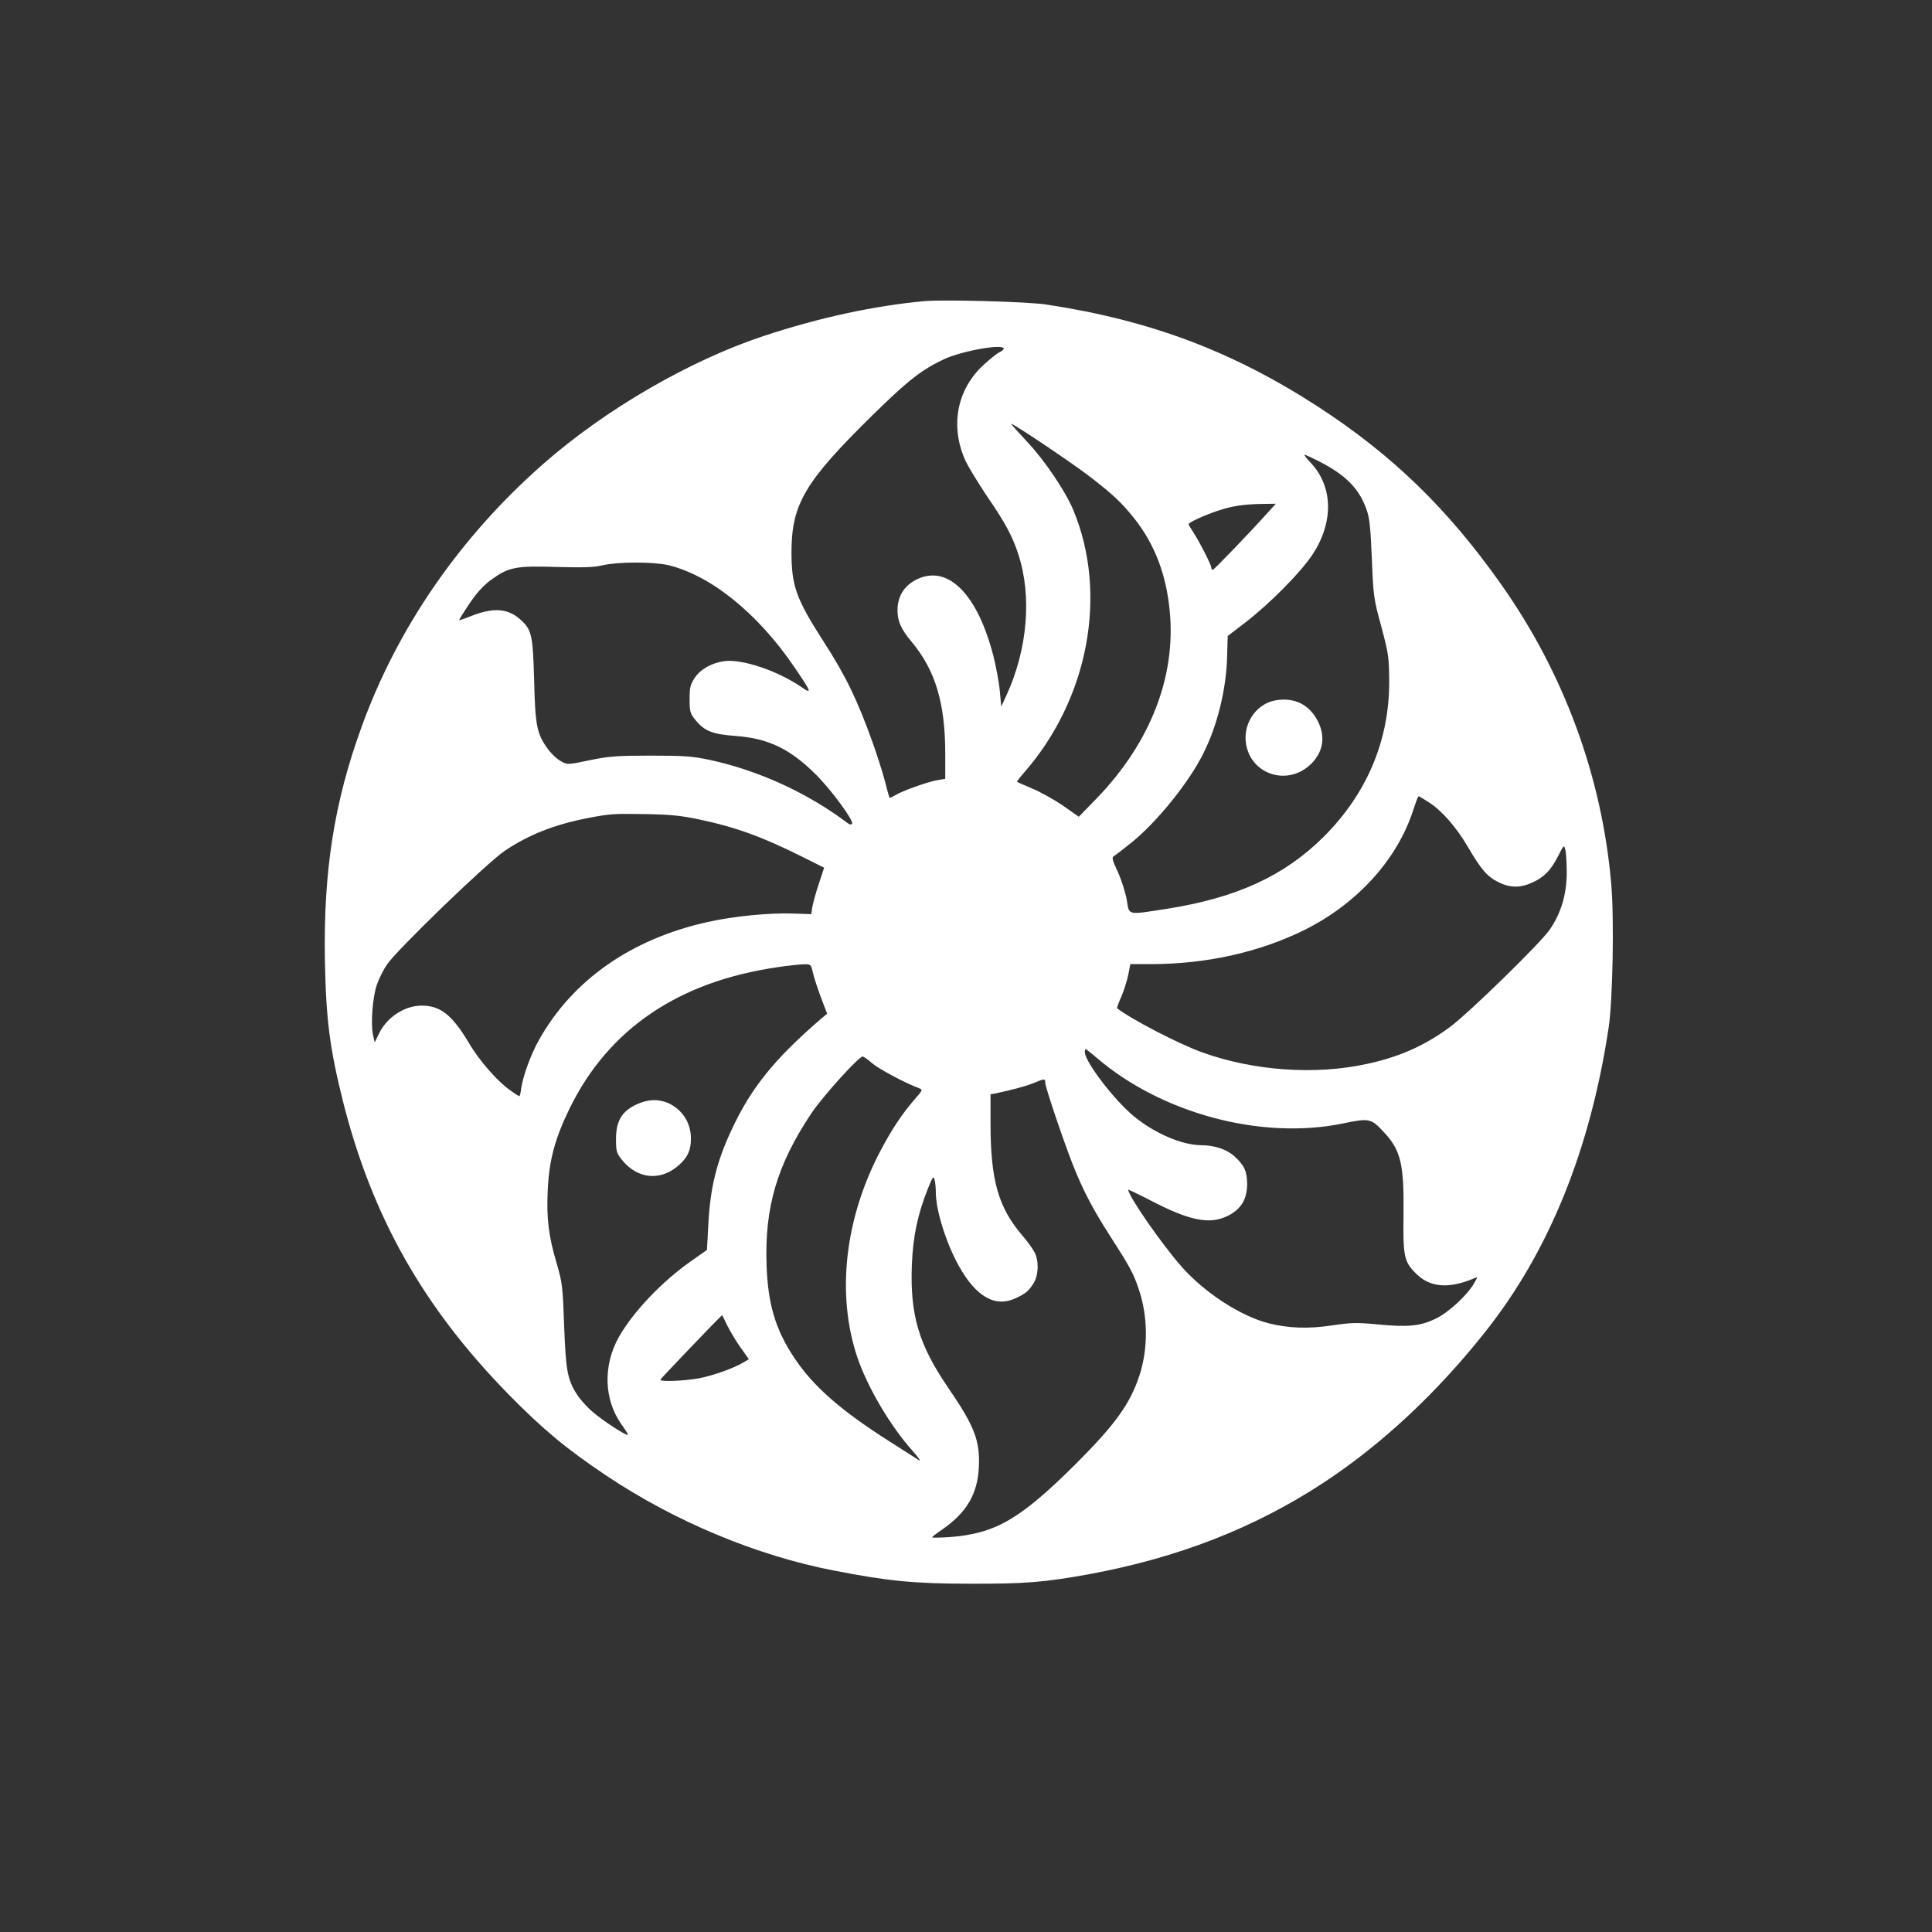 <?xml version="1.0" standalone="no"?>
<!DOCTYPE svg PUBLIC "-//W3C//DTD SVG 20010904//EN"
 "http://www.w3.org/TR/2001/REC-SVG-20010904/DTD/svg10.dtd">
<svg version="1.0" xmlns="http://www.w3.org/2000/svg"
 width="1024pt" height="1024pt" viewBox="0 0 1024 1024"
 preserveAspectRatio="xMidYMid meet">

<rect x="0" y="0" width="1024" height="1024" fill="#333333" stroke="none"/>

<g transform="translate(0,1024) scale(0.1,-0.1)"
fill="#ffffff" stroke="none">
<path d="M4900 8644 c-263 -24 -557 -87 -850 -184 -396 -131 -842 -390 -1172
-680 -440 -387 -771 -866 -962 -1394 -145 -399 -202 -764 -194 -1234 6 -319
26 -471 98 -758 154 -605 424 -1083 874 -1543 187 -190 305 -288 521 -433 362
-242 795 -423 1204 -502 286 -56 427 -70 721 -70 290 -1 393 7 630 50 473 87
879 245 1246 486 307 202 600 475 857 800 337 425 555 963 653 1610 22 143 30
580 14 762 -49 571 -252 1122 -588 1595 -281 397 -574 681 -967 936 -452 293
-890 458 -1440 541 -96 15 -541 27 -645 18z m420 -252 c0 -5 -11 -14 -23 -19
-13 -6 -51 -37 -85 -68 -142 -131 -178 -328 -93 -511 16 -33 67 -116 113 -185
95 -138 135 -212 166 -309 72 -222 48 -503 -64 -746 l-27 -59 -8 84 c-4 46
-20 129 -34 185 -82 319 -233 477 -393 411 -75 -32 -115 -90 -115 -170 0 -58
19 -100 75 -167 126 -151 178 -325 178 -593 l0 -133 -42 -7 c-52 -9 -192 -59
-225 -81 -14 -8 -26 -14 -28 -12 -2 2 -13 40 -24 85 -12 46 -41 138 -65 205
-82 229 -143 355 -261 538 -146 227 -170 295 -170 475 1 255 71 372 431 726
187 183 257 238 377 295 94 44 317 84 317 56z m460 -681 c119 -92 165 -135
232 -219 108 -136 170 -298 188 -493 33 -346 -103 -694 -383 -986 l-99 -102
-84 59 c-47 32 -120 73 -162 90 -42 18 -79 34 -81 36 -2 2 14 23 35 47 343
390 448 948 263 1393 -43 103 -154 267 -249 367 -44 47 -80 87 -80 90 0 10
330 -212 420 -282z m1203 88 c147 -74 219 -146 259 -257 17 -46 22 -95 29
-262 8 -197 9 -211 50 -360 39 -147 41 -162 42 -295 0 -312 -119 -592 -347
-820 -208 -207 -461 -323 -826 -381 -220 -34 -204 -38 -218 47 -7 39 -28 105
-47 147 -29 62 -33 77 -22 84 8 4 50 37 94 72 135 109 304 318 380 471 76 150
123 344 127 517 l3 107 94 72 c130 100 296 268 357 362 111 170 107 356 -8
481 -24 25 -40 46 -36 46 4 0 35 -14 69 -31z m-259 -271 c-96 -107 -289 -308
-296 -308 -4 0 -8 5 -8 12 0 15 -65 141 -96 188 -13 19 -24 38 -24 42 0 9 87
49 158 72 72 24 133 33 226 35 l78 1 -38 -42z m-3184 -283 c225 -53 475 -254
669 -539 93 -136 97 -148 38 -107 -126 86 -313 149 -407 137 -67 -9 -128 -43
-158 -89 -23 -35 -27 -51 -27 -113 0 -65 3 -76 31 -110 47 -59 91 -76 216 -85
170 -13 286 -68 422 -204 83 -82 205 -249 192 -262 -4 -4 -13 -3 -20 2 -213
161 -473 281 -733 337 -93 20 -136 23 -313 23 -178 0 -221 -3 -323 -24 -118
-25 -119 -25 -155 -5 -19 10 -50 39 -68 64 -59 81 -67 122 -73 365 -7 244 -12
268 -77 325 -65 56 -142 61 -259 14 -32 -13 -60 -22 -61 -21 -2 1 22 40 53 86
39 58 74 97 115 127 93 68 131 76 348 69 141 -4 199 -2 245 9 82 19 264 19
345 1z m4031 -1256 c70 -44 147 -132 208 -236 71 -121 103 -159 162 -188 62
-32 119 -32 184 -1 62 29 95 64 134 140 30 59 30 60 38 30 4 -16 7 -72 7 -124
-1 -112 -31 -212 -90 -297 -49 -72 -427 -440 -527 -515 -135 -100 -270 -160
-442 -197 -274 -60 -602 -37 -875 62 -125 45 -378 177 -449 233 -2 2 8 30 22
61 14 32 30 84 37 116 l11 57 109 0 c294 0 575 63 814 181 280 140 492 373
577 637 13 40 25 72 28 72 2 0 26 -14 52 -31z m-3866 -92 c199 -42 337 -93
555 -202 l108 -54 -29 -88 c-16 -48 -31 -104 -34 -123 l-5 -35 -92 3 c-127 5
-320 -14 -458 -45 -405 -90 -717 -308 -895 -628 -41 -73 -83 -188 -92 -251 -3
-24 -8 -44 -10 -44 -2 0 -24 13 -47 30 -66 45 -166 158 -220 251 -89 149 -151
199 -251 199 -91 0 -185 -62 -226 -148 l-23 -47 -9 40 c-13 61 -2 202 21 267
11 32 35 80 54 107 51 76 530 539 624 602 125 84 263 139 439 173 120 23 137
24 310 21 125 -2 186 -8 280 -28z m604 -814 c6 -27 26 -86 43 -132 l32 -84
-35 -29 c-245 -212 -367 -363 -470 -583 -82 -175 -115 -311 -125 -510 l-7
-130 -84 -59 c-155 -109 -305 -267 -381 -399 -87 -152 -82 -336 13 -468 20
-28 35 -52 33 -54 -7 -7 -136 77 -187 122 -30 25 -67 67 -83 92 -51 80 -59
128 -68 366 -7 204 -10 227 -38 324 -44 146 -56 242 -49 390 7 161 38 276 116
436 206 421 577 673 1104 749 51 8 111 14 133 15 42 1 42 1 53 -46z m1503
-449 c345 -296 873 -437 1304 -349 143 30 151 28 221 -48 88 -95 105 -168 102
-436 -3 -215 3 -246 59 -304 76 -81 176 -91 316 -32 19 8 19 8 0 -25 -36 -64
-138 -158 -204 -189 -83 -40 -147 -46 -304 -31 -115 11 -145 10 -246 -5 -126
-19 -231 -15 -335 11 -149 38 -339 161 -462 300 -105 119 -283 375 -283 408 0
2 51 -22 113 -54 212 -111 319 -132 415 -84 70 35 102 88 102 168 0 68 -15
100 -68 148 -40 36 -105 58 -175 58 -103 1 -248 63 -359 155 -102 84 -258 288
-258 338 0 9 2 17 4 17 2 0 28 -21 58 -46z m-1189 -30 c36 -30 170 -102 246
-131 23 -9 23 -9 -24 -63 -65 -76 -115 -151 -174 -261 -193 -362 -240 -766
-127 -1103 54 -159 176 -366 293 -496 32 -36 47 -58 33 -49 -14 9 -83 53 -155
99 -260 165 -407 294 -507 446 -98 148 -138 282 -145 489 -11 306 56 533 238
805 59 88 250 300 271 300 6 0 29 -16 51 -36z m917 -103 c0 -22 93 -298 145
-431 54 -137 107 -238 195 -375 109 -170 127 -203 155 -286 50 -146 51 -316 4
-460 -50 -151 -128 -259 -338 -469 -296 -294 -426 -369 -670 -387 -50 -3 -91
-4 -91 -1 0 2 25 22 55 42 128 89 186 187 193 328 7 142 -22 218 -164 425
-155 227 -201 385 -191 648 6 151 30 267 85 405 25 62 30 69 35 49 4 -13 7
-44 7 -69 0 -95 56 -273 124 -393 91 -162 193 -219 301 -167 53 25 68 38 94
80 26 43 28 118 4 163 -9 18 -37 57 -63 87 -129 150 -170 294 -170 597 l0 153
28 5 c91 20 157 37 199 54 60 25 63 25 63 2z m-1687 -1283 c14 -29 45 -82 70
-117 l46 -65 -27 -16 c-52 -32 -167 -73 -242 -86 -81 -14 -200 -18 -200 -7 0
5 303 321 327 342 1 0 13 -23 26 -51z"/>
<path d="M6761 6528 c-95 -16 -165 -109 -159 -210 12 -180 223 -254 351 -123
66 68 74 156 21 242 -47 75 -122 107 -213 91z"/>
<path d="M3373 4386 c-77 -36 -108 -88 -108 -182 0 -66 3 -76 31 -111 84 -105
210 -115 307 -24 42 38 59 77 59 135 1 85 -47 158 -124 191 -53 21 -105 19
-165 -9z"/>
</g>
</svg>
